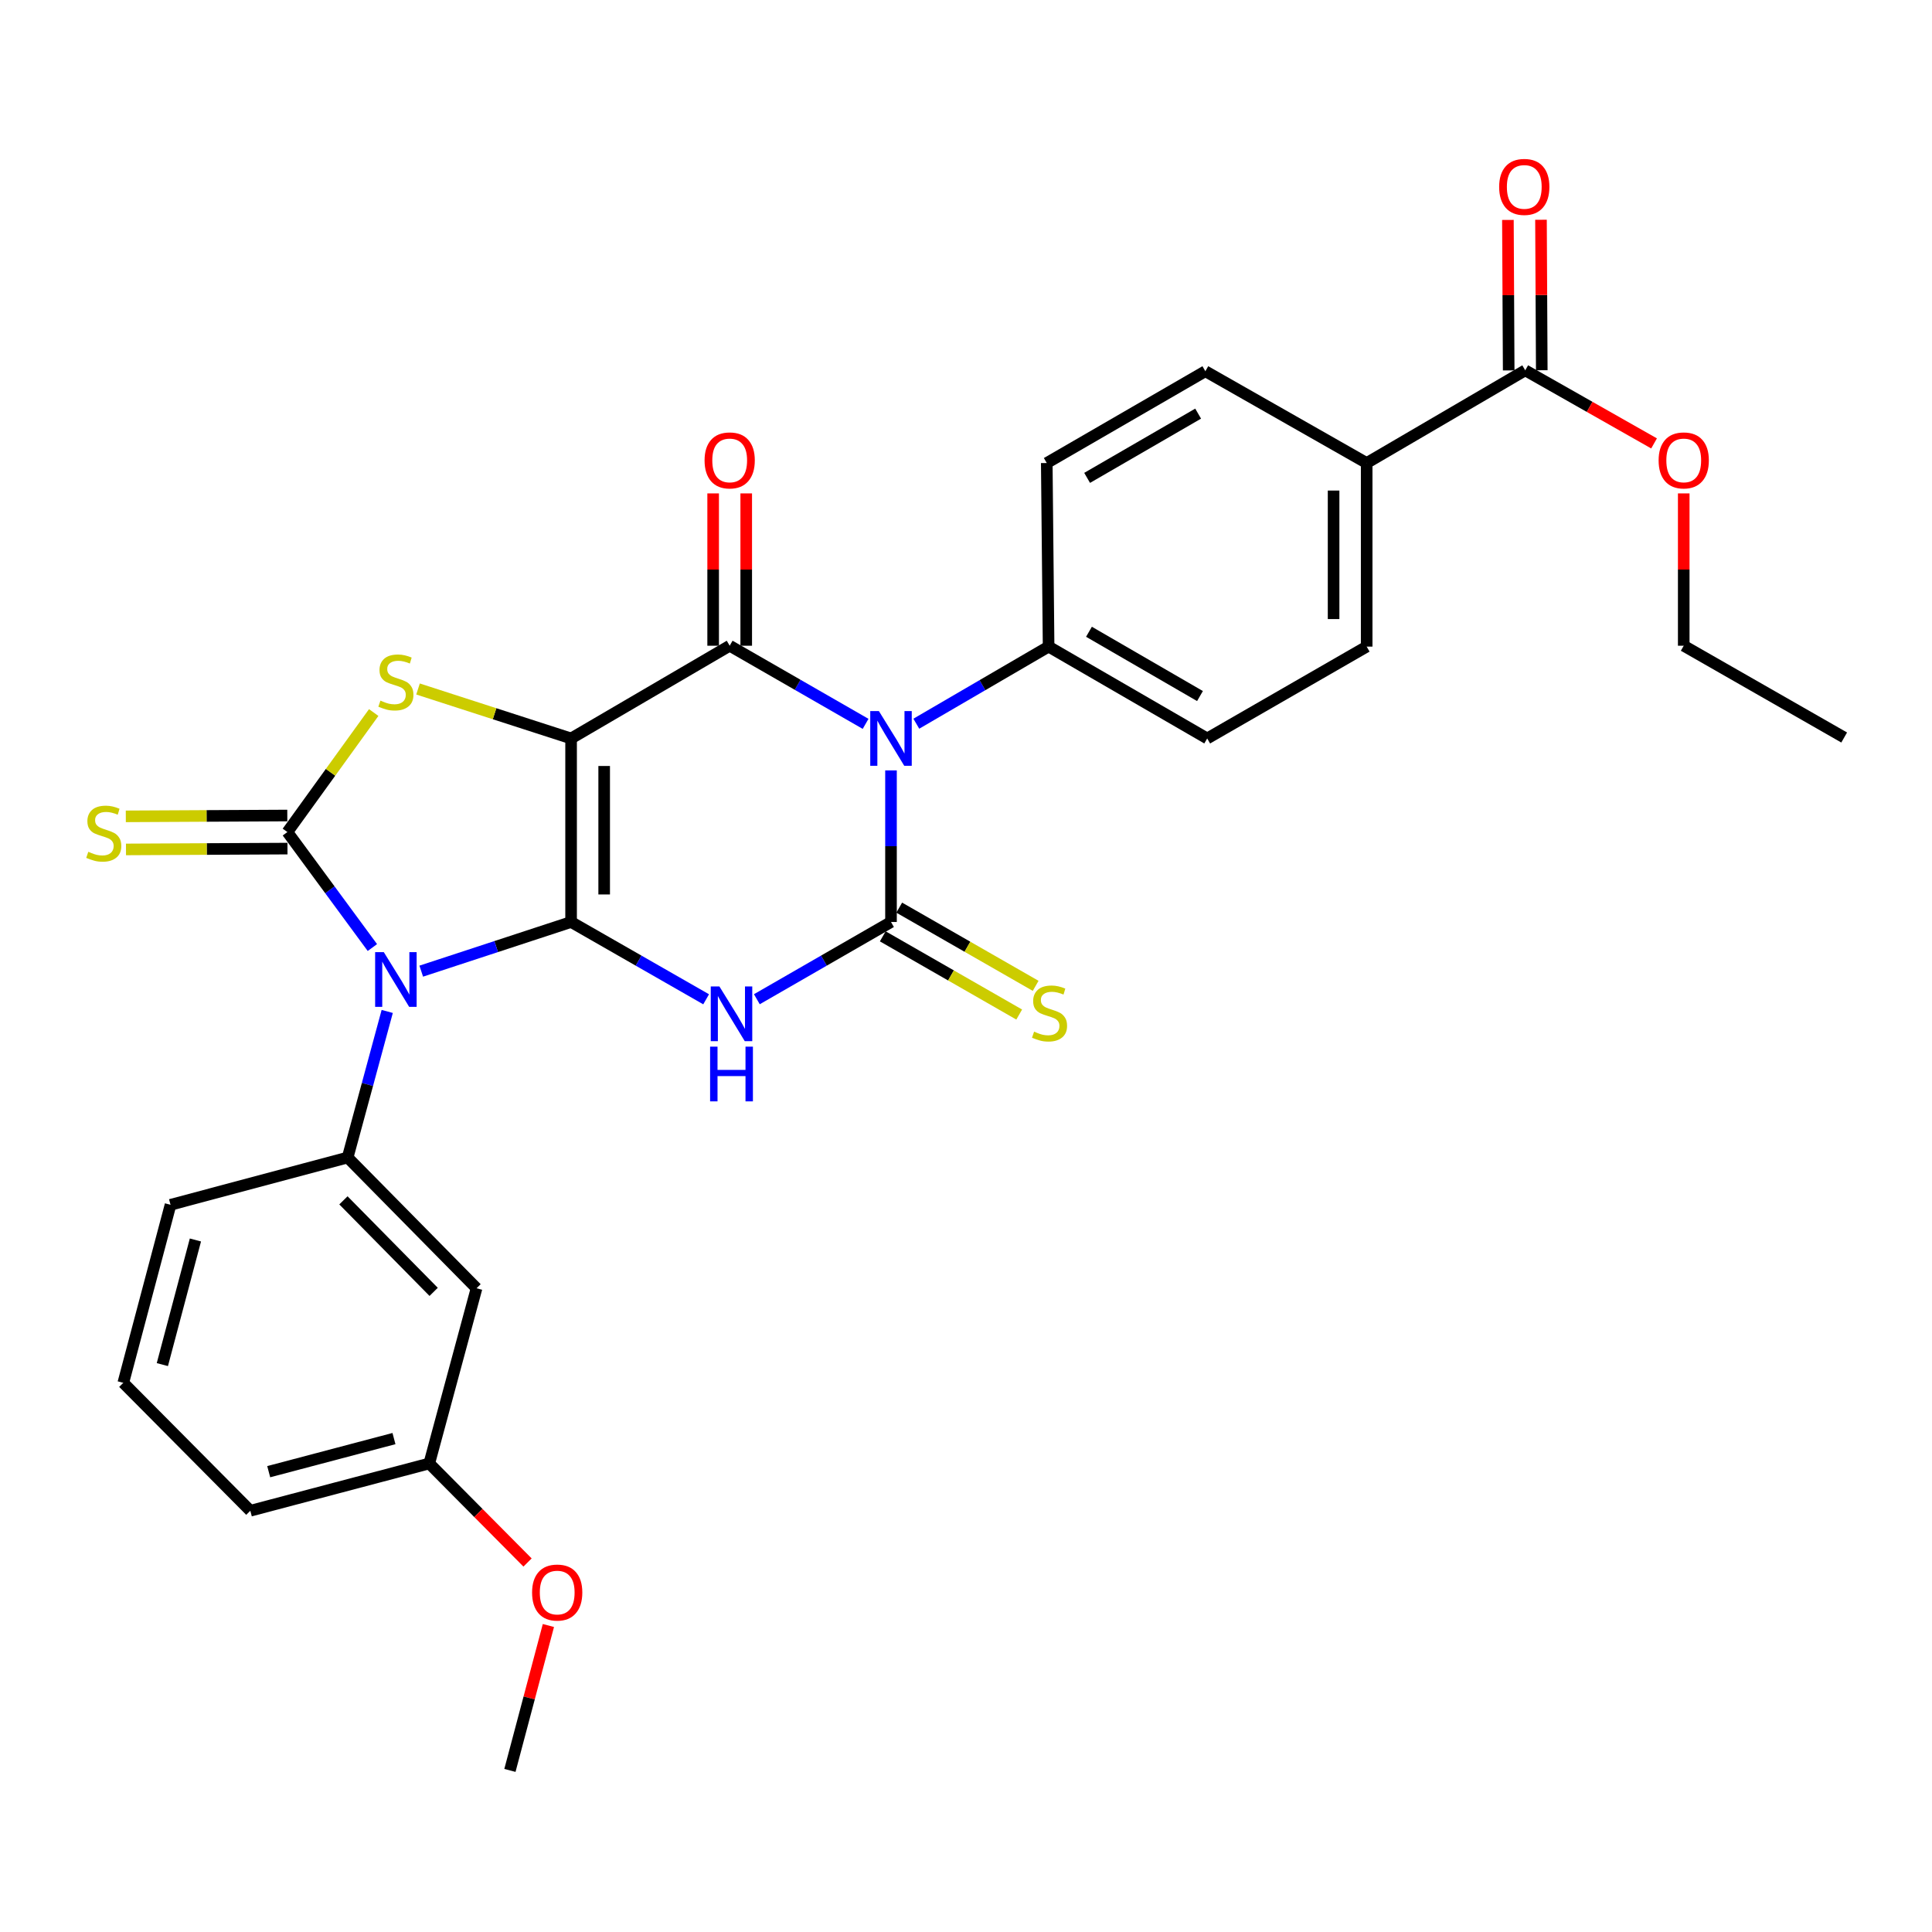 <?xml version='1.0' encoding='iso-8859-1'?>
<svg version='1.1' baseProfile='full'
              xmlns='http://www.w3.org/2000/svg'
                      xmlns:rdkit='http://www.rdkit.org/xml'
                      xmlns:xlink='http://www.w3.org/1999/xlink'
                  xml:space='preserve'
width='1000px' height='1000px' viewBox='0 0 1000 1000'>
<!-- END OF HEADER -->
<rect style='opacity:1.0;fill:#FFFFFF;stroke:none' width='1000' height='1000' x='0' y='0'> </rect>
<path class='bond-0' d='M 295.597,477.221 L 295.597,382.226' style='fill:none;fill-rule:evenodd;stroke:#000000;stroke-width:6px;stroke-linecap:butt;stroke-linejoin:miter;stroke-opacity:1' />
<path class='bond-0' d='M 312.718,462.972 L 312.718,396.475' style='fill:none;fill-rule:evenodd;stroke:#000000;stroke-width:6px;stroke-linecap:butt;stroke-linejoin:miter;stroke-opacity:1' />
<path class='bond-1' d='M 295.597,477.221 L 256.817,489.945' style='fill:none;fill-rule:evenodd;stroke:#000000;stroke-width:6px;stroke-linecap:butt;stroke-linejoin:miter;stroke-opacity:1' />
<path class='bond-1' d='M 256.817,489.945 L 218.036,502.668' style='fill:none;fill-rule:evenodd;stroke:#0000FF;stroke-width:6px;stroke-linecap:butt;stroke-linejoin:miter;stroke-opacity:1' />
<path class='bond-2' d='M 295.597,477.221 L 330.546,497.228' style='fill:none;fill-rule:evenodd;stroke:#000000;stroke-width:6px;stroke-linecap:butt;stroke-linejoin:miter;stroke-opacity:1' />
<path class='bond-2' d='M 330.546,497.228 L 365.495,517.235' style='fill:none;fill-rule:evenodd;stroke:#0000FF;stroke-width:6px;stroke-linecap:butt;stroke-linejoin:miter;stroke-opacity:1' />
<path class='bond-5' d='M 295.597,382.226 L 377.685,334.228' style='fill:none;fill-rule:evenodd;stroke:#000000;stroke-width:6px;stroke-linecap:butt;stroke-linejoin:miter;stroke-opacity:1' />
<path class='bond-7' d='M 295.597,382.226 L 255.985,369.425' style='fill:none;fill-rule:evenodd;stroke:#000000;stroke-width:6px;stroke-linecap:butt;stroke-linejoin:miter;stroke-opacity:1' />
<path class='bond-7' d='M 255.985,369.425 L 216.373,356.624' style='fill:none;fill-rule:evenodd;stroke:#CCCC00;stroke-width:6px;stroke-linecap:butt;stroke-linejoin:miter;stroke-opacity:1' />
<path class='bond-6' d='M 192.745,490.446 L 170.749,460.558' style='fill:none;fill-rule:evenodd;stroke:#0000FF;stroke-width:6px;stroke-linecap:butt;stroke-linejoin:miter;stroke-opacity:1' />
<path class='bond-6' d='M 170.749,460.558 L 148.752,430.67' style='fill:none;fill-rule:evenodd;stroke:#000000;stroke-width:6px;stroke-linecap:butt;stroke-linejoin:miter;stroke-opacity:1' />
<path class='bond-8' d='M 200.427,523.522 L 190.184,561.324' style='fill:none;fill-rule:evenodd;stroke:#0000FF;stroke-width:6px;stroke-linecap:butt;stroke-linejoin:miter;stroke-opacity:1' />
<path class='bond-8' d='M 190.184,561.324 L 179.941,599.126' style='fill:none;fill-rule:evenodd;stroke:#000000;stroke-width:6px;stroke-linecap:butt;stroke-linejoin:miter;stroke-opacity:1' />
<path class='bond-4' d='M 391.748,517.198 L 426.464,497.209' style='fill:none;fill-rule:evenodd;stroke:#0000FF;stroke-width:6px;stroke-linecap:butt;stroke-linejoin:miter;stroke-opacity:1' />
<path class='bond-4' d='M 426.464,497.209 L 461.181,477.221' style='fill:none;fill-rule:evenodd;stroke:#000000;stroke-width:6px;stroke-linecap:butt;stroke-linejoin:miter;stroke-opacity:1' />
<path class='bond-3' d='M 461.181,398.761 L 461.181,437.991' style='fill:none;fill-rule:evenodd;stroke:#0000FF;stroke-width:6px;stroke-linecap:butt;stroke-linejoin:miter;stroke-opacity:1' />
<path class='bond-3' d='M 461.181,437.991 L 461.181,477.221' style='fill:none;fill-rule:evenodd;stroke:#000000;stroke-width:6px;stroke-linecap:butt;stroke-linejoin:miter;stroke-opacity:1' />
<path class='bond-9' d='M 474.281,374.591 L 508.518,354.638' style='fill:none;fill-rule:evenodd;stroke:#0000FF;stroke-width:6px;stroke-linecap:butt;stroke-linejoin:miter;stroke-opacity:1' />
<path class='bond-9' d='M 508.518,354.638 L 542.755,334.685' style='fill:none;fill-rule:evenodd;stroke:#000000;stroke-width:6px;stroke-linecap:butt;stroke-linejoin:miter;stroke-opacity:1' />
<path class='bond-31' d='M 448.033,374.668 L 412.859,354.448' style='fill:none;fill-rule:evenodd;stroke:#0000FF;stroke-width:6px;stroke-linecap:butt;stroke-linejoin:miter;stroke-opacity:1' />
<path class='bond-31' d='M 412.859,354.448 L 377.685,334.228' style='fill:none;fill-rule:evenodd;stroke:#000000;stroke-width:6px;stroke-linecap:butt;stroke-linejoin:miter;stroke-opacity:1' />
<path class='bond-10' d='M 456.923,484.648 L 492.231,504.887' style='fill:none;fill-rule:evenodd;stroke:#000000;stroke-width:6px;stroke-linecap:butt;stroke-linejoin:miter;stroke-opacity:1' />
<path class='bond-10' d='M 492.231,504.887 L 527.538,525.125' style='fill:none;fill-rule:evenodd;stroke:#CCCC00;stroke-width:6px;stroke-linecap:butt;stroke-linejoin:miter;stroke-opacity:1' />
<path class='bond-10' d='M 465.438,469.794 L 500.745,490.032' style='fill:none;fill-rule:evenodd;stroke:#000000;stroke-width:6px;stroke-linecap:butt;stroke-linejoin:miter;stroke-opacity:1' />
<path class='bond-10' d='M 500.745,490.032 L 536.053,510.271' style='fill:none;fill-rule:evenodd;stroke:#CCCC00;stroke-width:6px;stroke-linecap:butt;stroke-linejoin:miter;stroke-opacity:1' />
<path class='bond-14' d='M 386.246,334.228 L 386.246,294.807' style='fill:none;fill-rule:evenodd;stroke:#000000;stroke-width:6px;stroke-linecap:butt;stroke-linejoin:miter;stroke-opacity:1' />
<path class='bond-14' d='M 386.246,294.807 L 386.246,255.385' style='fill:none;fill-rule:evenodd;stroke:#FF0000;stroke-width:6px;stroke-linecap:butt;stroke-linejoin:miter;stroke-opacity:1' />
<path class='bond-14' d='M 369.124,334.228 L 369.124,294.807' style='fill:none;fill-rule:evenodd;stroke:#000000;stroke-width:6px;stroke-linecap:butt;stroke-linejoin:miter;stroke-opacity:1' />
<path class='bond-14' d='M 369.124,294.807 L 369.124,255.385' style='fill:none;fill-rule:evenodd;stroke:#FF0000;stroke-width:6px;stroke-linecap:butt;stroke-linejoin:miter;stroke-opacity:1' />
<path class='bond-11' d='M 148.707,422.109 L 106.914,422.327' style='fill:none;fill-rule:evenodd;stroke:#000000;stroke-width:6px;stroke-linecap:butt;stroke-linejoin:miter;stroke-opacity:1' />
<path class='bond-11' d='M 106.914,422.327 L 65.12,422.544' style='fill:none;fill-rule:evenodd;stroke:#CCCC00;stroke-width:6px;stroke-linecap:butt;stroke-linejoin:miter;stroke-opacity:1' />
<path class='bond-11' d='M 148.796,439.231 L 107.003,439.448' style='fill:none;fill-rule:evenodd;stroke:#000000;stroke-width:6px;stroke-linecap:butt;stroke-linejoin:miter;stroke-opacity:1' />
<path class='bond-11' d='M 107.003,439.448 L 65.209,439.666' style='fill:none;fill-rule:evenodd;stroke:#CCCC00;stroke-width:6px;stroke-linecap:butt;stroke-linejoin:miter;stroke-opacity:1' />
<path class='bond-30' d='M 148.752,430.67 L 171.092,399.74' style='fill:none;fill-rule:evenodd;stroke:#000000;stroke-width:6px;stroke-linecap:butt;stroke-linejoin:miter;stroke-opacity:1' />
<path class='bond-30' d='M 171.092,399.74 L 193.432,368.81' style='fill:none;fill-rule:evenodd;stroke:#CCCC00;stroke-width:6px;stroke-linecap:butt;stroke-linejoin:miter;stroke-opacity:1' />
<path class='bond-13' d='M 179.941,599.126 L 246.658,666.804' style='fill:none;fill-rule:evenodd;stroke:#000000;stroke-width:6px;stroke-linecap:butt;stroke-linejoin:miter;stroke-opacity:1' />
<path class='bond-13' d='M 177.756,621.298 L 224.458,668.672' style='fill:none;fill-rule:evenodd;stroke:#000000;stroke-width:6px;stroke-linecap:butt;stroke-linejoin:miter;stroke-opacity:1' />
<path class='bond-23' d='M 179.941,599.126 L 88.265,623.6' style='fill:none;fill-rule:evenodd;stroke:#000000;stroke-width:6px;stroke-linecap:butt;stroke-linejoin:miter;stroke-opacity:1' />
<path class='bond-17' d='M 542.755,334.685 L 541.804,239.661' style='fill:none;fill-rule:evenodd;stroke:#000000;stroke-width:6px;stroke-linecap:butt;stroke-linejoin:miter;stroke-opacity:1' />
<path class='bond-18' d='M 542.755,334.685 L 624.843,382.226' style='fill:none;fill-rule:evenodd;stroke:#000000;stroke-width:6px;stroke-linecap:butt;stroke-linejoin:miter;stroke-opacity:1' />
<path class='bond-18' d='M 563.649,327 L 621.11,360.278' style='fill:none;fill-rule:evenodd;stroke:#000000;stroke-width:6px;stroke-linecap:butt;stroke-linejoin:miter;stroke-opacity:1' />
<path class='bond-12' d='M 789.456,191.683 L 707.387,239.661' style='fill:none;fill-rule:evenodd;stroke:#000000;stroke-width:6px;stroke-linecap:butt;stroke-linejoin:miter;stroke-opacity:1' />
<path class='bond-16' d='M 798.017,191.638 L 797.814,152.694' style='fill:none;fill-rule:evenodd;stroke:#000000;stroke-width:6px;stroke-linecap:butt;stroke-linejoin:miter;stroke-opacity:1' />
<path class='bond-16' d='M 797.814,152.694 L 797.612,113.75' style='fill:none;fill-rule:evenodd;stroke:#FF0000;stroke-width:6px;stroke-linecap:butt;stroke-linejoin:miter;stroke-opacity:1' />
<path class='bond-16' d='M 780.896,191.727 L 780.693,152.783' style='fill:none;fill-rule:evenodd;stroke:#000000;stroke-width:6px;stroke-linecap:butt;stroke-linejoin:miter;stroke-opacity:1' />
<path class='bond-16' d='M 780.693,152.783 L 780.49,113.839' style='fill:none;fill-rule:evenodd;stroke:#FF0000;stroke-width:6px;stroke-linecap:butt;stroke-linejoin:miter;stroke-opacity:1' />
<path class='bond-22' d='M 789.456,191.683 L 822.798,210.597' style='fill:none;fill-rule:evenodd;stroke:#000000;stroke-width:6px;stroke-linecap:butt;stroke-linejoin:miter;stroke-opacity:1' />
<path class='bond-22' d='M 822.798,210.597 L 856.139,229.512' style='fill:none;fill-rule:evenodd;stroke:#FF0000;stroke-width:6px;stroke-linecap:butt;stroke-linejoin:miter;stroke-opacity:1' />
<path class='bond-21' d='M 246.658,666.804 L 222.184,757.49' style='fill:none;fill-rule:evenodd;stroke:#000000;stroke-width:6px;stroke-linecap:butt;stroke-linejoin:miter;stroke-opacity:1' />
<path class='bond-15' d='M 707.387,239.661 L 707.387,334.685' style='fill:none;fill-rule:evenodd;stroke:#000000;stroke-width:6px;stroke-linecap:butt;stroke-linejoin:miter;stroke-opacity:1' />
<path class='bond-15' d='M 690.266,253.914 L 690.266,320.431' style='fill:none;fill-rule:evenodd;stroke:#000000;stroke-width:6px;stroke-linecap:butt;stroke-linejoin:miter;stroke-opacity:1' />
<path class='bond-33' d='M 707.387,239.661 L 623.892,192.149' style='fill:none;fill-rule:evenodd;stroke:#000000;stroke-width:6px;stroke-linecap:butt;stroke-linejoin:miter;stroke-opacity:1' />
<path class='bond-20' d='M 541.804,239.661 L 623.892,192.149' style='fill:none;fill-rule:evenodd;stroke:#000000;stroke-width:6px;stroke-linecap:butt;stroke-linejoin:miter;stroke-opacity:1' />
<path class='bond-20' d='M 562.694,247.352 L 620.155,214.094' style='fill:none;fill-rule:evenodd;stroke:#000000;stroke-width:6px;stroke-linecap:butt;stroke-linejoin:miter;stroke-opacity:1' />
<path class='bond-19' d='M 624.843,382.226 L 707.387,334.685' style='fill:none;fill-rule:evenodd;stroke:#000000;stroke-width:6px;stroke-linecap:butt;stroke-linejoin:miter;stroke-opacity:1' />
<path class='bond-24' d='M 222.184,757.49 L 247.62,783.12' style='fill:none;fill-rule:evenodd;stroke:#000000;stroke-width:6px;stroke-linecap:butt;stroke-linejoin:miter;stroke-opacity:1' />
<path class='bond-24' d='M 247.62,783.12 L 273.056,808.75' style='fill:none;fill-rule:evenodd;stroke:#FF0000;stroke-width:6px;stroke-linecap:butt;stroke-linejoin:miter;stroke-opacity:1' />
<path class='bond-32' d='M 222.184,757.49 L 129.566,781.965' style='fill:none;fill-rule:evenodd;stroke:#000000;stroke-width:6px;stroke-linecap:butt;stroke-linejoin:miter;stroke-opacity:1' />
<path class='bond-32' d='M 203.917,744.608 L 139.085,761.74' style='fill:none;fill-rule:evenodd;stroke:#000000;stroke-width:6px;stroke-linecap:butt;stroke-linejoin:miter;stroke-opacity:1' />
<path class='bond-27' d='M 871.497,255.385 L 871.497,294.807' style='fill:none;fill-rule:evenodd;stroke:#FF0000;stroke-width:6px;stroke-linecap:butt;stroke-linejoin:miter;stroke-opacity:1' />
<path class='bond-27' d='M 871.497,294.807 L 871.497,334.228' style='fill:none;fill-rule:evenodd;stroke:#000000;stroke-width:6px;stroke-linecap:butt;stroke-linejoin:miter;stroke-opacity:1' />
<path class='bond-25' d='M 88.265,623.6 L 63.82,715.743' style='fill:none;fill-rule:evenodd;stroke:#000000;stroke-width:6px;stroke-linecap:butt;stroke-linejoin:miter;stroke-opacity:1' />
<path class='bond-25' d='M 101.147,641.812 L 84.035,706.312' style='fill:none;fill-rule:evenodd;stroke:#000000;stroke-width:6px;stroke-linecap:butt;stroke-linejoin:miter;stroke-opacity:1' />
<path class='bond-28' d='M 283.852,841.36 L 273.892,878.859' style='fill:none;fill-rule:evenodd;stroke:#FF0000;stroke-width:6px;stroke-linecap:butt;stroke-linejoin:miter;stroke-opacity:1' />
<path class='bond-28' d='M 273.892,878.859 L 263.932,916.359' style='fill:none;fill-rule:evenodd;stroke:#000000;stroke-width:6px;stroke-linecap:butt;stroke-linejoin:miter;stroke-opacity:1' />
<path class='bond-26' d='M 63.82,715.743 L 129.566,781.965' style='fill:none;fill-rule:evenodd;stroke:#000000;stroke-width:6px;stroke-linecap:butt;stroke-linejoin:miter;stroke-opacity:1' />
<path class='bond-29' d='M 871.497,334.228 L 954.545,381.731' style='fill:none;fill-rule:evenodd;stroke:#000000;stroke-width:6px;stroke-linecap:butt;stroke-linejoin:miter;stroke-opacity:1' />
<path  class='atom-2' d='M 198.65 492.815
L 207.93 507.815
Q 208.85 509.295, 210.33 511.975
Q 211.81 514.655, 211.89 514.815
L 211.89 492.815
L 215.65 492.815
L 215.65 521.135
L 211.77 521.135
L 201.81 504.735
Q 200.65 502.815, 199.41 500.615
Q 198.21 498.415, 197.85 497.735
L 197.85 521.135
L 194.17 521.135
L 194.17 492.815
L 198.65 492.815
' fill='#0000FF'/>
<path  class='atom-3' d='M 372.367 510.592
L 381.647 525.592
Q 382.567 527.072, 384.047 529.752
Q 385.527 532.432, 385.607 532.592
L 385.607 510.592
L 389.367 510.592
L 389.367 538.912
L 385.487 538.912
L 375.527 522.512
Q 374.367 520.592, 373.127 518.392
Q 371.927 516.192, 371.567 515.512
L 371.567 538.912
L 367.887 538.912
L 367.887 510.592
L 372.367 510.592
' fill='#0000FF'/>
<path  class='atom-3' d='M 367.547 541.744
L 371.387 541.744
L 371.387 553.784
L 385.867 553.784
L 385.867 541.744
L 389.707 541.744
L 389.707 570.064
L 385.867 570.064
L 385.867 556.984
L 371.387 556.984
L 371.387 570.064
L 367.547 570.064
L 367.547 541.744
' fill='#0000FF'/>
<path  class='atom-4' d='M 454.921 368.066
L 464.201 383.066
Q 465.121 384.546, 466.601 387.226
Q 468.081 389.906, 468.161 390.066
L 468.161 368.066
L 471.921 368.066
L 471.921 396.386
L 468.041 396.386
L 458.081 379.986
Q 456.921 378.066, 455.681 375.866
Q 454.481 373.666, 454.121 372.986
L 454.121 396.386
L 450.441 396.386
L 450.441 368.066
L 454.921 368.066
' fill='#0000FF'/>
<path  class='atom-8' d='M 196.91 362.639
Q 197.23 362.759, 198.55 363.319
Q 199.87 363.879, 201.31 364.239
Q 202.79 364.559, 204.23 364.559
Q 206.91 364.559, 208.47 363.279
Q 210.03 361.959, 210.03 359.679
Q 210.03 358.119, 209.23 357.159
Q 208.47 356.199, 207.27 355.679
Q 206.07 355.159, 204.07 354.559
Q 201.55 353.799, 200.03 353.079
Q 198.55 352.359, 197.47 350.839
Q 196.43 349.319, 196.43 346.759
Q 196.43 343.199, 198.83 340.999
Q 201.27 338.799, 206.07 338.799
Q 209.35 338.799, 213.07 340.359
L 212.15 343.439
Q 208.75 342.039, 206.19 342.039
Q 203.43 342.039, 201.91 343.199
Q 200.39 344.319, 200.43 346.279
Q 200.43 347.799, 201.19 348.719
Q 201.99 349.639, 203.11 350.159
Q 204.27 350.679, 206.19 351.279
Q 208.75 352.079, 210.27 352.879
Q 211.79 353.679, 212.87 355.319
Q 213.99 356.919, 213.99 359.679
Q 213.99 363.599, 211.35 365.719
Q 208.75 367.799, 204.39 367.799
Q 201.87 367.799, 199.95 367.239
Q 198.07 366.719, 195.83 365.799
L 196.91 362.639
' fill='#CCCC00'/>
<path  class='atom-11' d='M 535.24 533.978
Q 535.56 534.098, 536.88 534.658
Q 538.2 535.218, 539.64 535.578
Q 541.12 535.898, 542.56 535.898
Q 545.24 535.898, 546.8 534.618
Q 548.36 533.298, 548.36 531.018
Q 548.36 529.458, 547.56 528.498
Q 546.8 527.538, 545.6 527.018
Q 544.4 526.498, 542.4 525.898
Q 539.88 525.138, 538.36 524.418
Q 536.88 523.698, 535.8 522.178
Q 534.76 520.658, 534.76 518.098
Q 534.76 514.538, 537.16 512.338
Q 539.6 510.138, 544.4 510.138
Q 547.68 510.138, 551.4 511.698
L 550.48 514.778
Q 547.08 513.378, 544.52 513.378
Q 541.76 513.378, 540.24 514.538
Q 538.72 515.658, 538.76 517.618
Q 538.76 519.138, 539.52 520.058
Q 540.32 520.978, 541.44 521.498
Q 542.6 522.018, 544.52 522.618
Q 547.08 523.418, 548.6 524.218
Q 550.12 525.018, 551.2 526.658
Q 552.32 528.258, 552.32 531.018
Q 552.32 534.938, 549.68 537.058
Q 547.08 539.138, 542.72 539.138
Q 540.2 539.138, 538.28 538.578
Q 536.4 538.058, 534.16 537.138
L 535.24 533.978
' fill='#CCCC00'/>
<path  class='atom-12' d='M 45.708 440.885
Q 46.028 441.005, 47.348 441.565
Q 48.668 442.125, 50.108 442.485
Q 51.588 442.805, 53.028 442.805
Q 55.708 442.805, 57.268 441.525
Q 58.828 440.205, 58.828 437.925
Q 58.828 436.365, 58.028 435.405
Q 57.268 434.445, 56.068 433.925
Q 54.868 433.405, 52.868 432.805
Q 50.348 432.045, 48.828 431.325
Q 47.348 430.605, 46.268 429.085
Q 45.228 427.565, 45.228 425.005
Q 45.228 421.445, 47.628 419.245
Q 50.068 417.045, 54.868 417.045
Q 58.148 417.045, 61.868 418.605
L 60.948 421.685
Q 57.548 420.285, 54.988 420.285
Q 52.228 420.285, 50.708 421.445
Q 49.188 422.565, 49.228 424.525
Q 49.228 426.045, 49.988 426.965
Q 50.788 427.885, 51.908 428.405
Q 53.068 428.925, 54.988 429.525
Q 57.548 430.325, 59.068 431.125
Q 60.588 431.925, 61.668 433.565
Q 62.788 435.165, 62.788 437.925
Q 62.788 441.845, 60.148 443.965
Q 57.548 446.045, 53.188 446.045
Q 50.668 446.045, 48.748 445.485
Q 46.868 444.965, 44.628 444.045
L 45.708 440.885
' fill='#CCCC00'/>
<path  class='atom-15' d='M 364.685 238.305
Q 364.685 231.505, 368.045 227.705
Q 371.405 223.905, 377.685 223.905
Q 383.965 223.905, 387.325 227.705
Q 390.685 231.505, 390.685 238.305
Q 390.685 245.185, 387.285 249.105
Q 383.885 252.985, 377.685 252.985
Q 371.445 252.985, 368.045 249.105
Q 364.685 245.225, 364.685 238.305
M 377.685 249.785
Q 382.005 249.785, 384.325 246.905
Q 386.685 243.985, 386.685 238.305
Q 386.685 232.745, 384.325 229.945
Q 382.005 227.105, 377.685 227.105
Q 373.365 227.105, 371.005 229.905
Q 368.685 232.705, 368.685 238.305
Q 368.685 244.025, 371.005 246.905
Q 373.365 249.785, 377.685 249.785
' fill='#FF0000'/>
<path  class='atom-17' d='M 775.962 96.738
Q 775.962 89.938, 779.322 86.138
Q 782.682 82.338, 788.962 82.338
Q 795.242 82.338, 798.602 86.138
Q 801.962 89.938, 801.962 96.738
Q 801.962 103.618, 798.562 107.538
Q 795.162 111.418, 788.962 111.418
Q 782.722 111.418, 779.322 107.538
Q 775.962 103.658, 775.962 96.738
M 788.962 108.218
Q 793.282 108.218, 795.602 105.338
Q 797.962 102.418, 797.962 96.738
Q 797.962 91.178, 795.602 88.378
Q 793.282 85.538, 788.962 85.538
Q 784.642 85.538, 782.282 88.338
Q 779.962 91.138, 779.962 96.738
Q 779.962 102.458, 782.282 105.338
Q 784.642 108.218, 788.962 108.218
' fill='#FF0000'/>
<path  class='atom-23' d='M 858.497 238.305
Q 858.497 231.505, 861.857 227.705
Q 865.217 223.905, 871.497 223.905
Q 877.777 223.905, 881.137 227.705
Q 884.497 231.505, 884.497 238.305
Q 884.497 245.185, 881.097 249.105
Q 877.697 252.985, 871.497 252.985
Q 865.257 252.985, 861.857 249.105
Q 858.497 245.225, 858.497 238.305
M 871.497 249.785
Q 875.817 249.785, 878.137 246.905
Q 880.497 243.985, 880.497 238.305
Q 880.497 232.745, 878.137 229.945
Q 875.817 227.105, 871.497 227.105
Q 867.177 227.105, 864.817 229.905
Q 862.497 232.705, 862.497 238.305
Q 862.497 244.025, 864.817 246.905
Q 867.177 249.785, 871.497 249.785
' fill='#FF0000'/>
<path  class='atom-25' d='M 275.406 824.297
Q 275.406 817.497, 278.766 813.697
Q 282.126 809.897, 288.406 809.897
Q 294.686 809.897, 298.046 813.697
Q 301.406 817.497, 301.406 824.297
Q 301.406 831.177, 298.006 835.097
Q 294.606 838.977, 288.406 838.977
Q 282.166 838.977, 278.766 835.097
Q 275.406 831.217, 275.406 824.297
M 288.406 835.777
Q 292.726 835.777, 295.046 832.897
Q 297.406 829.977, 297.406 824.297
Q 297.406 818.737, 295.046 815.937
Q 292.726 813.097, 288.406 813.097
Q 284.086 813.097, 281.726 815.897
Q 279.406 818.697, 279.406 824.297
Q 279.406 830.017, 281.726 832.897
Q 284.086 835.777, 288.406 835.777
' fill='#FF0000'/>
</svg>
